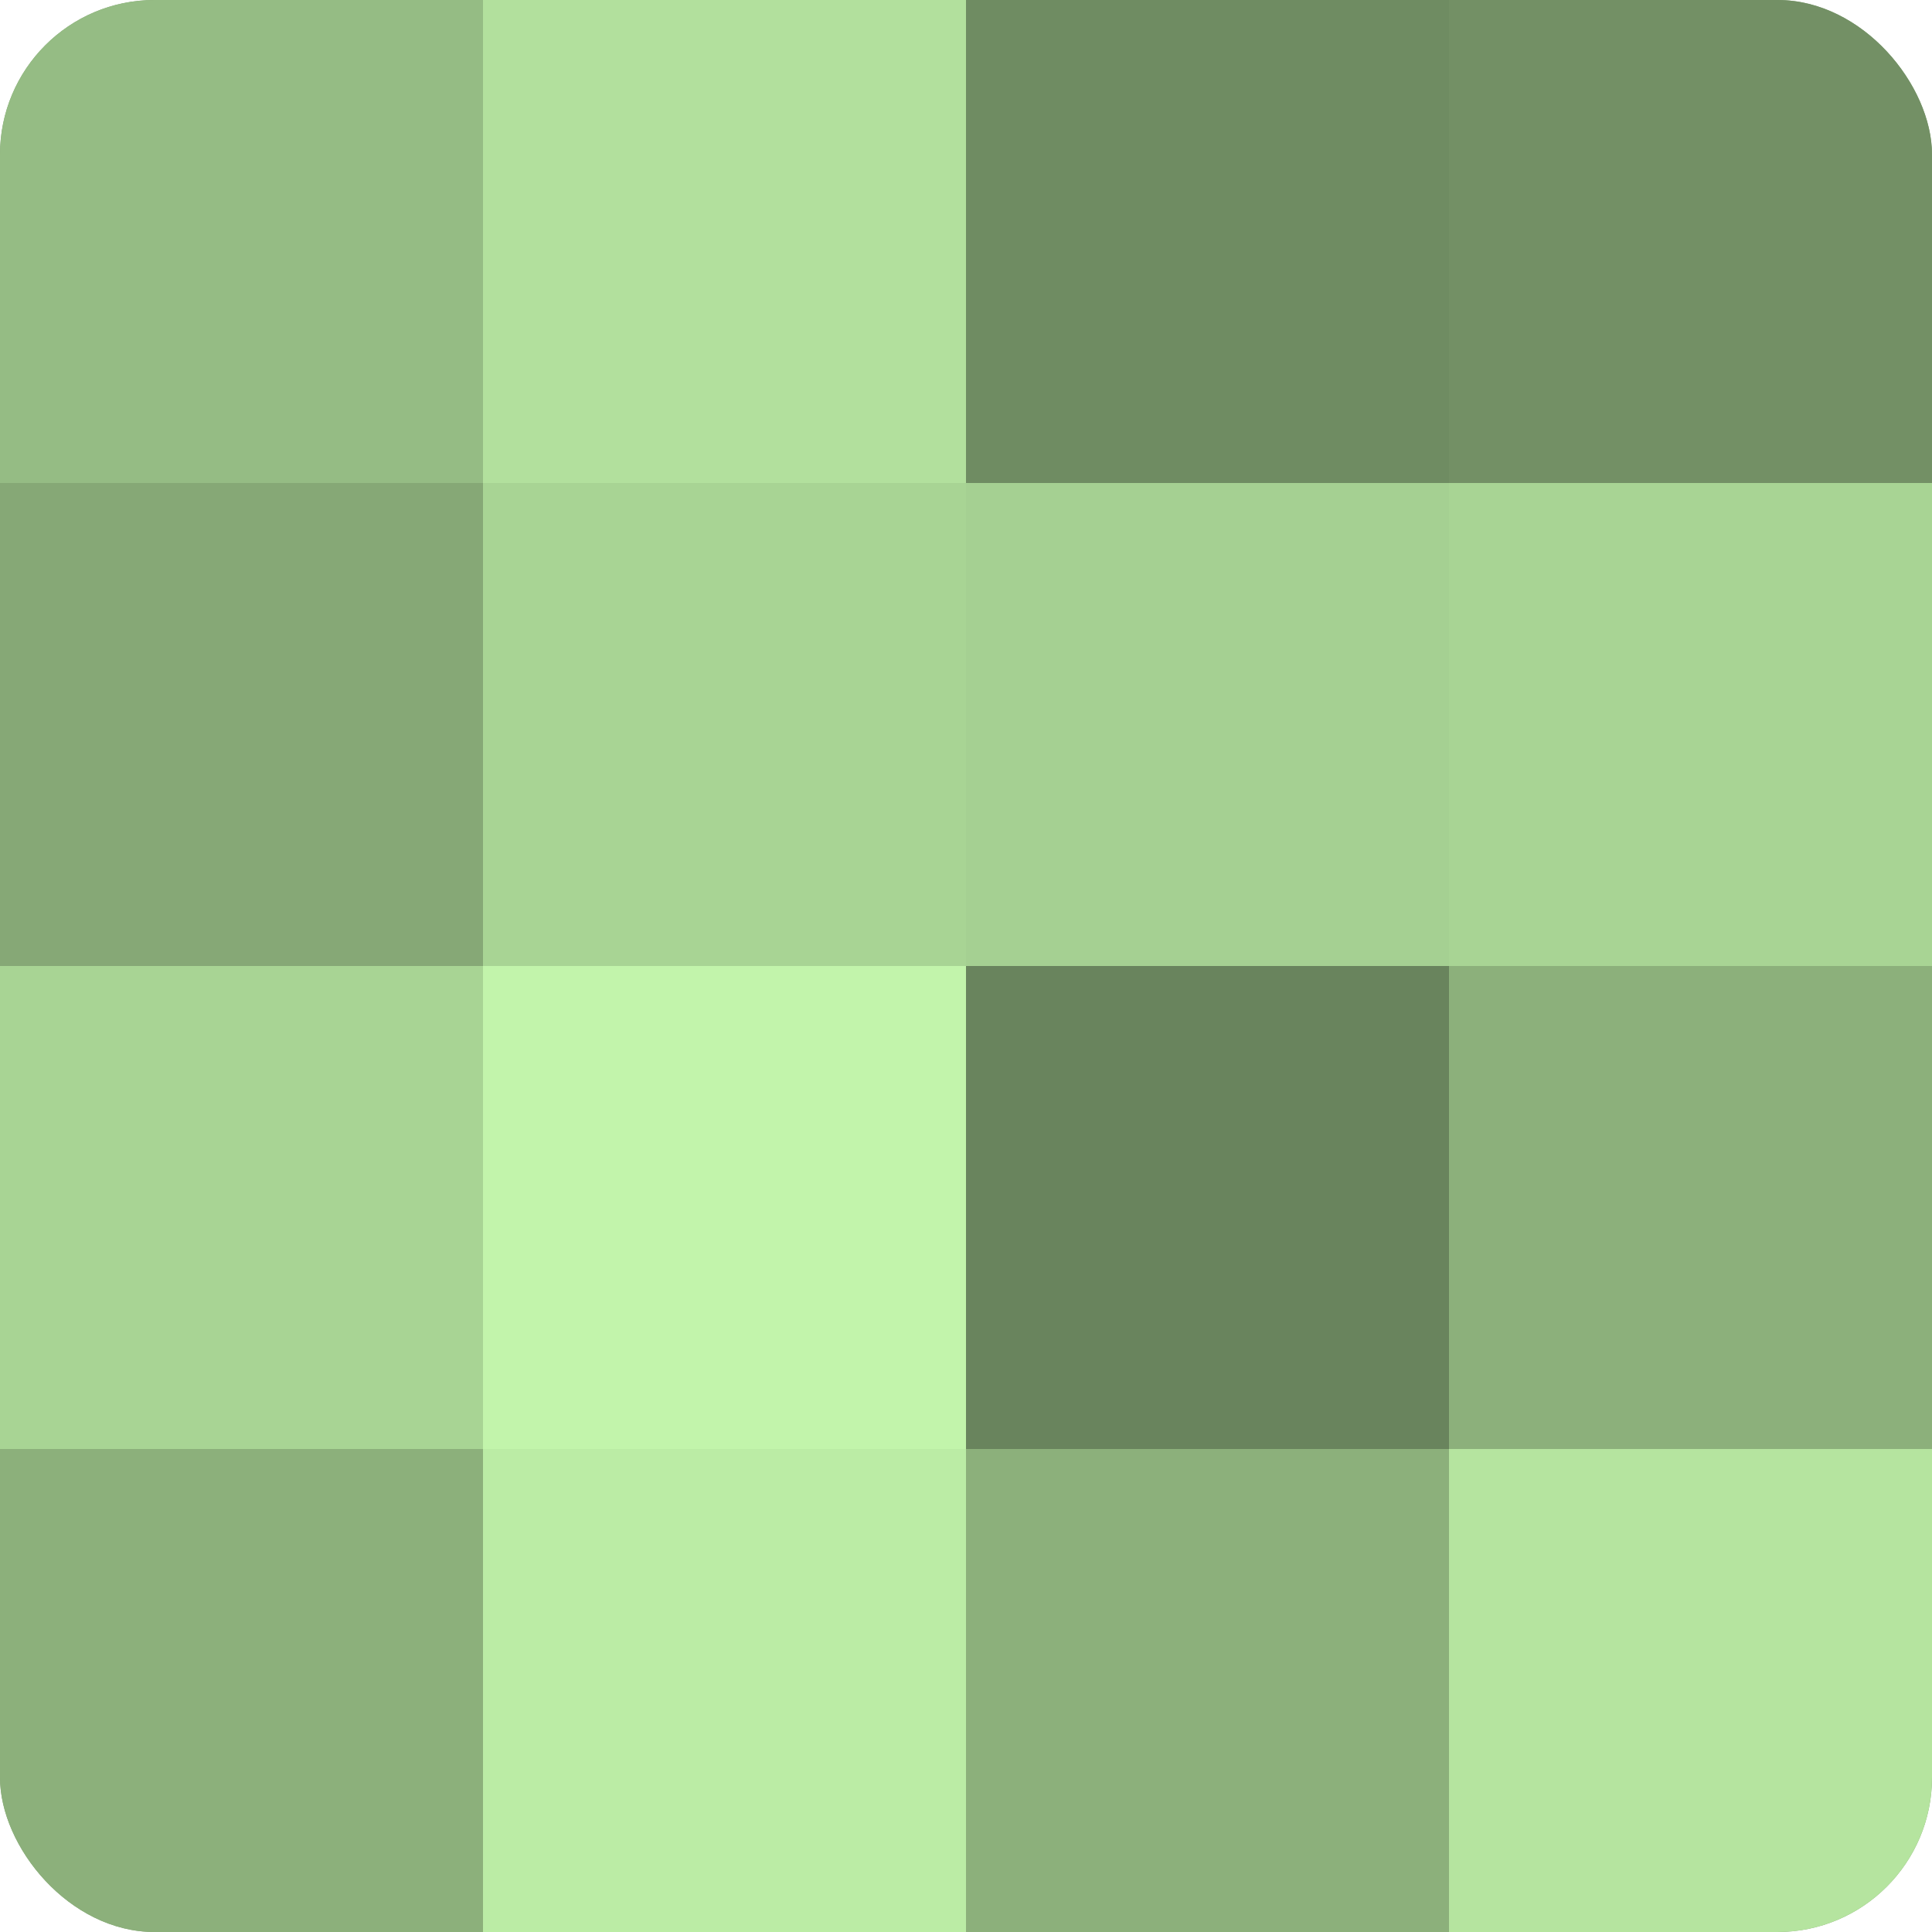 <?xml version="1.0" encoding="UTF-8"?>
<svg xmlns="http://www.w3.org/2000/svg" width="60" height="60" viewBox="0 0 100 100" preserveAspectRatio="xMidYMid meet"><defs><clipPath id="c" width="100" height="100"><rect width="100" height="100" rx="8" ry="8"/></clipPath></defs><g clip-path="url(#c)"><rect width="100" height="100" fill="#7fa070"/><rect width="25" height="25" fill="#95bc84"/><rect y="25" width="25" height="25" fill="#86a876"/><rect y="50" width="25" height="25" fill="#a8d494"/><rect y="75" width="25" height="25" fill="#8cb07b"/><rect x="25" width="25" height="25" fill="#b2e09d"/><rect x="25" y="25" width="25" height="25" fill="#a8d494"/><rect x="25" y="50" width="25" height="25" fill="#c2f4ab"/><rect x="25" y="75" width="25" height="25" fill="#bbeca5"/><rect x="50" width="25" height="25" fill="#6f8c62"/><rect x="50" y="25" width="25" height="25" fill="#a5d092"/><rect x="50" y="50" width="25" height="25" fill="#69845d"/><rect x="50" y="75" width="25" height="25" fill="#8cb07b"/><rect x="75" width="25" height="25" fill="#739065"/><rect x="75" y="25" width="25" height="25" fill="#a8d494"/><rect x="75" y="50" width="25" height="25" fill="#8cb07b"/><rect x="75" y="75" width="25" height="25" fill="#b5e49f"/></g></svg>
